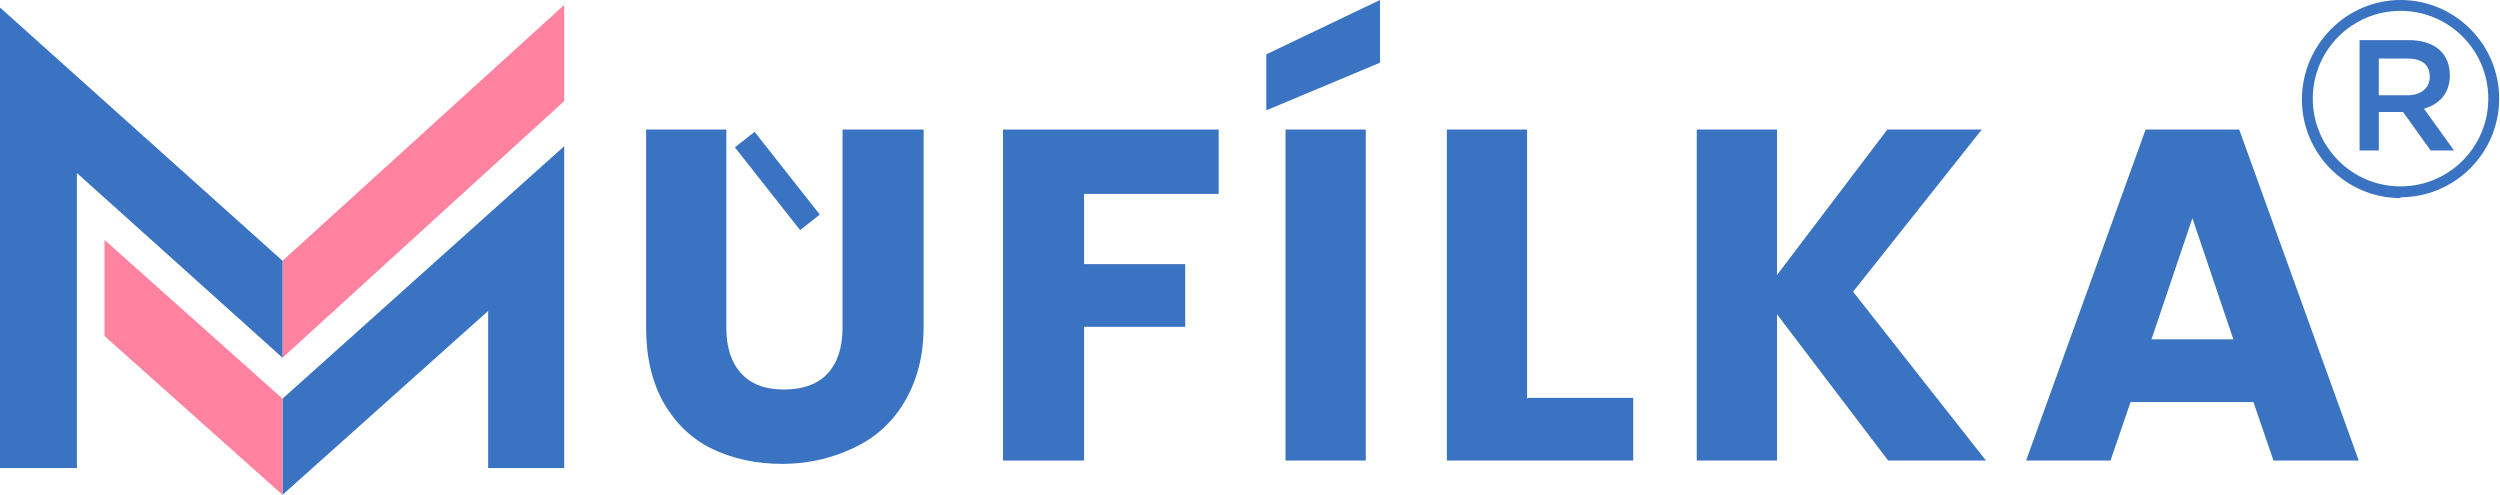 <svg xmlns="http://www.w3.org/2000/svg" xmlns:xlink="http://www.w3.org/1999/xlink" id="Layer_2" viewBox="0 0 299.1 59.2"><defs><style>      .st0, .st1 {        fill: none;      }      .st1 {        stroke: #3a73c1;        stroke-width: 3px;      }      .st2 {        clip-path: url(#clippath-1);      }      .st3 {        clip-path: url(#clippath-2);      }      .st4 {        fill: #3a73c1;      }      .st5 {        fill: #ff82a0;      }      .st6 {        clip-path: url(#clippath);      }    </style><clipPath id="clippath"><rect class="st0" x="33.7" y="17.3" width="33.8" height="41.9"></rect></clipPath><clipPath id="clippath-1"><rect class="st0" x="33.7" y=".5" width="33.8" height="42.3"></rect></clipPath><clipPath id="clippath-2"><rect class="st0" x="12.5" y="28.6" width="21.4" height="30.7"></rect></clipPath></defs><g id="Layer_1-2"><g class="st6"><polyline class="st4" points="58.4 56 58.4 37.2 33.8 59.2 33.8 47.7 67.6 17.4 67.6 56 58.4 56"></polyline></g><g class="st2"><polyline class="st5" points="67.6 12 33.8 42.8 33.8 31.2 67.6 .5 67.6 12"></polyline></g><polyline class="st4" points="9.2 56 9.2 20.7 33.8 42.8 33.8 31.2 0 .9 0 56 9.2 56"></polyline><g class="st3"><polyline class="st5" points="12.5 40.2 12.5 28.7 33.8 47.7 33.8 59.2 12.5 40.2"></polyline></g><path class="st4" d="M86.9,15.5v23.7c0,2.4.6,4.2,1.8,5.5,1.2,1.3,2.9,1.9,5.1,1.9s4-.6,5.2-1.9c1.2-1.3,1.8-3.1,1.8-5.5V15.5h9.7v23.6c0,3.5-.8,6.5-2.3,9-1.5,2.5-3.5,4.3-6.1,5.5-2.5,1.2-5.4,1.9-8.5,1.9s-5.9-.6-8.4-1.8-4.4-3.1-5.8-5.5c-1.4-2.5-2.1-5.5-2.1-9V15.5h9.7,0Z"></path><path class="st4" d="M145.8,15.5v7.7h-16.1v8.4h12.1v7.5h-12.1v16h-9.7V15.5h25.8Z"></path><path class="st4" d="M165.1,7.5l-13.6,5.7v-6.7l13.6-6.5v7.5ZM163.4,15.5v39.6h-9.6V15.5h9.6Z"></path><path class="st4" d="M182.8,47.6h12.6v7.5h-22.3V15.5h9.6v32.2Z"></path><path class="st4" d="M225.9,55.1l-13.3-17.5v17.5h-9.6V15.5h9.6v17.4l13.2-17.4h11.3l-15.4,19.4,15.9,20.2h-11.8Z"></path><path class="st4" d="M269.7,48.1h-14.8l-2.4,7h-10.1l14.3-39.6h11.2l14.3,39.6h-10.2l-2.4-7ZM267.2,40.6l-4.9-14.5-4.9,14.5h9.8Z"></path><line class="st1" x1="89.1" y1="16.7" x2="96.9" y2="26.6"></line></g><g><path class="st4" d="M282.3,4.8h5.9c1.7,0,3,.5,3.8,1.3.7.7,1.1,1.7,1.1,2.9h0c0,2.2-1.3,3.5-3.1,4l3.6,5h-2.8l-3.3-4.6h-2.9v4.6h-2.3V4.8ZM288,11.4c1.7,0,2.7-.9,2.7-2.2h0c0-1.5-1-2.2-2.7-2.2h-3.4v4.4h3.4Z"></path><path class="st4" d="M287.2,23.7c-6.5,0-11.8-5.3-11.8-11.8S280.7,0,287.2,0s11.8,5.3,11.8,11.8-5.3,11.8-11.8,11.8ZM287.2,1.3c-5.8,0-10.5,4.7-10.5,10.5s4.7,10.5,10.5,10.5,10.5-4.7,10.5-10.5-4.7-10.5-10.5-10.5Z"></path></g></svg>